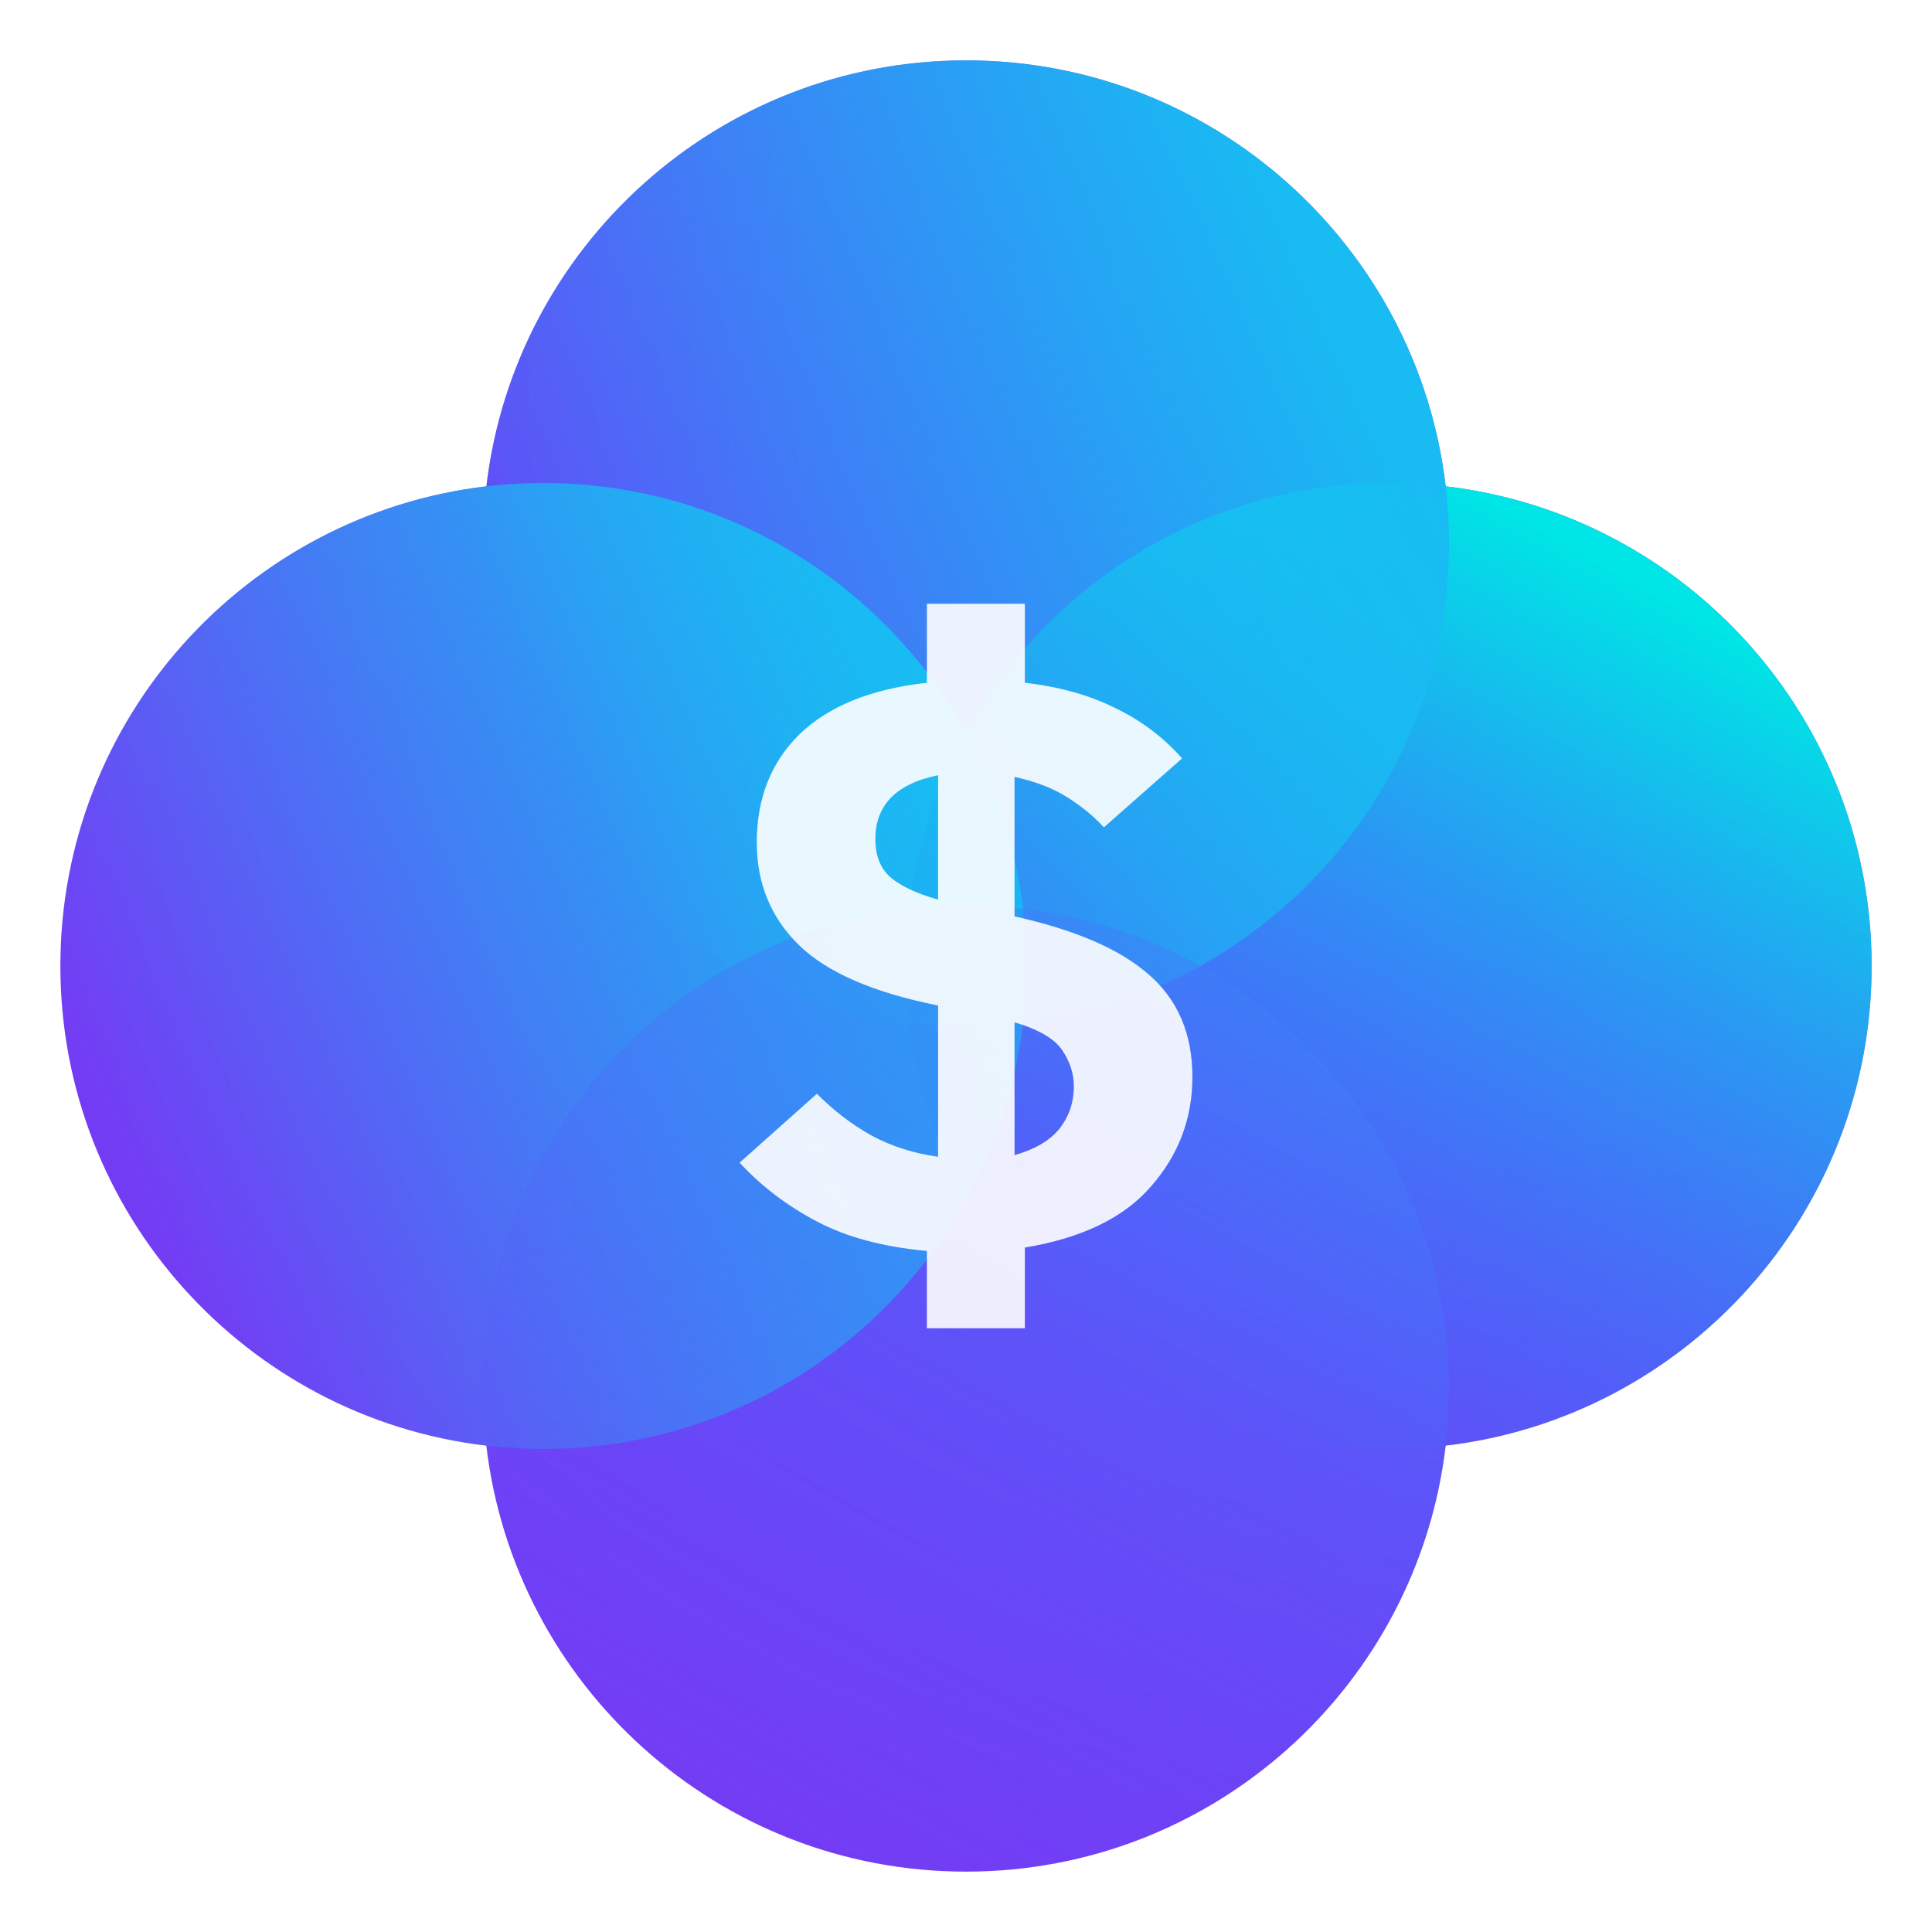 <svg width="200" height="200" viewBox="0 0 200 200" fill="none" xmlns="http://www.w3.org/2000/svg">
<path fill-rule="evenodd" clip-rule="evenodd" d="M50.345 50.345C53.267 25.514 74.384 6.25 100 6.25C125.616 6.25 146.733 25.514 149.655 50.345C174.486 53.267 193.75 74.384 193.75 100C193.75 125.616 174.486 146.733 149.655 149.655C146.733 174.486 125.616 193.75 100 193.75C74.384 193.75 53.267 174.486 50.345 149.655C25.514 146.733 6.25 125.616 6.25 100C6.25 74.384 25.514 53.267 50.345 50.345Z" fill="url(#paint0_radial_97_565)"/>
<path d="M106.25 100C106.25 127.614 83.864 150 56.25 150C28.636 150 6.25 127.614 6.25 100C6.25 72.386 28.636 50 56.25 50C83.864 50 106.25 72.386 106.25 100Z" fill="url(#paint1_linear_97_565)"/>
<path d="M193.75 100C193.75 127.614 171.364 150 143.75 150C116.136 150 93.75 127.614 93.75 100C93.75 72.386 116.136 50 143.75 50C171.364 50 193.75 72.386 193.75 100Z" fill="url(#paint2_linear_97_565)"/>
<path d="M150 56.25C150 83.864 127.614 106.25 100 106.25C72.386 106.25 50 83.864 50 56.25C50 28.636 72.386 6.25 100 6.25C127.614 6.25 150 28.636 150 56.25Z" fill="url(#paint3_linear_97_565)"/>
<path d="M150 143.75C150 171.364 127.614 193.75 100 193.75C72.386 193.75 50 171.364 50 143.75C50 116.136 72.386 93.75 100 93.75C127.614 93.75 150 116.136 150 143.75Z" fill="url(#paint4_linear_97_565)"/>
<g filter="url(#filter0_b_97_565)">
<path d="M95.953 137.5V129.495C91.446 129.089 87.651 128.074 84.568 126.45C81.484 124.826 78.816 122.796 76.562 120.36L84.568 113.225C86.287 114.965 88.185 116.415 90.26 117.575C92.336 118.677 94.619 119.403 97.109 119.751V104.089C90.409 102.755 85.605 100.667 82.7 97.825C79.794 94.983 78.341 91.444 78.341 87.21C78.341 82.628 79.824 78.886 82.789 75.986C85.813 73.086 90.201 71.317 95.953 70.679V62.5H106.093V70.679C109.651 71.085 112.764 71.955 115.432 73.289C118.101 74.565 120.413 76.305 122.37 78.509L114.276 85.644C113.209 84.484 111.934 83.44 110.451 82.512C108.969 81.584 107.16 80.888 105.025 80.423V94.867C111.311 96.259 115.936 98.26 118.901 100.87C121.925 103.48 123.437 107.019 123.437 111.485C123.437 115.777 122.014 119.548 119.168 122.796C116.381 126.044 112.023 128.161 106.093 129.147V137.5H95.953ZM90.616 86.862C90.616 88.544 91.12 89.849 92.128 90.777C93.196 91.705 94.856 92.488 97.109 93.126V80.249C94.856 80.713 93.196 81.525 92.128 82.686C91.12 83.788 90.616 85.18 90.616 86.862ZM111.163 112.442C111.163 111.166 110.777 109.948 110.007 108.788C109.236 107.57 107.575 106.584 105.025 105.829V119.577C107.101 118.997 108.643 118.097 109.651 116.879C110.659 115.603 111.163 114.124 111.163 112.442Z" fill="white" fill-opacity="0.9"/>
</g>
<defs>
<filter id="filter0_b_97_565" x="68.562" y="54.5" width="62.875" height="91" filterUnits="userSpaceOnUse" color-interpolation-filters="sRGB">
<feFlood flood-opacity="0" result="BackgroundImageFix"/>
<feGaussianBlur in="BackgroundImageFix" stdDeviation="4"/>
<feComposite in2="SourceAlpha" operator="in" result="effect1_backgroundBlur_97_565"/>
<feBlend mode="normal" in="SourceGraphic" in2="effect1_backgroundBlur_97_565" result="shape"/>
</filter>
<radialGradient id="paint0_radial_97_565" cx="0" cy="0" r="1" gradientUnits="userSpaceOnUse" gradientTransform="translate(193.75 6.25) rotate(135) scale(265.165 207.16)">
<stop stop-color="#3377FF"/>
<stop offset="1" stop-color="#8130F2"/>
</radialGradient>
<linearGradient id="paint1_linear_97_565" x1="91.25" y1="65" x2="5.812" y2="102.973" gradientUnits="userSpaceOnUse">
<stop stop-color="#18BCF2"/>
<stop offset="1" stop-color="#18BCF2" stop-opacity="0"/>
</linearGradient>
<linearGradient id="paint2_linear_97_565" x1="180.417" y1="66.667" x2="132.791" y2="151.335" gradientUnits="userSpaceOnUse">
<stop stop-color="#00E5E5"/>
<stop offset="1" stop-color="#3377FF" stop-opacity="0"/>
</linearGradient>
<linearGradient id="paint3_linear_97_565" x1="135" y1="21.25" x2="49.562" y2="59.222" gradientUnits="userSpaceOnUse">
<stop stop-color="#18BCF2"/>
<stop offset="1" stop-color="#18BCF2" stop-opacity="0"/>
</linearGradient>
<linearGradient id="paint4_linear_97_565" x1="206" y1="37.75" x2="111.193" y2="206.296" gradientUnits="userSpaceOnUse">
<stop stop-color="#18BCF2"/>
<stop offset="1" stop-color="#6940FF" stop-opacity="0"/>
</linearGradient>
</defs>
</svg>
